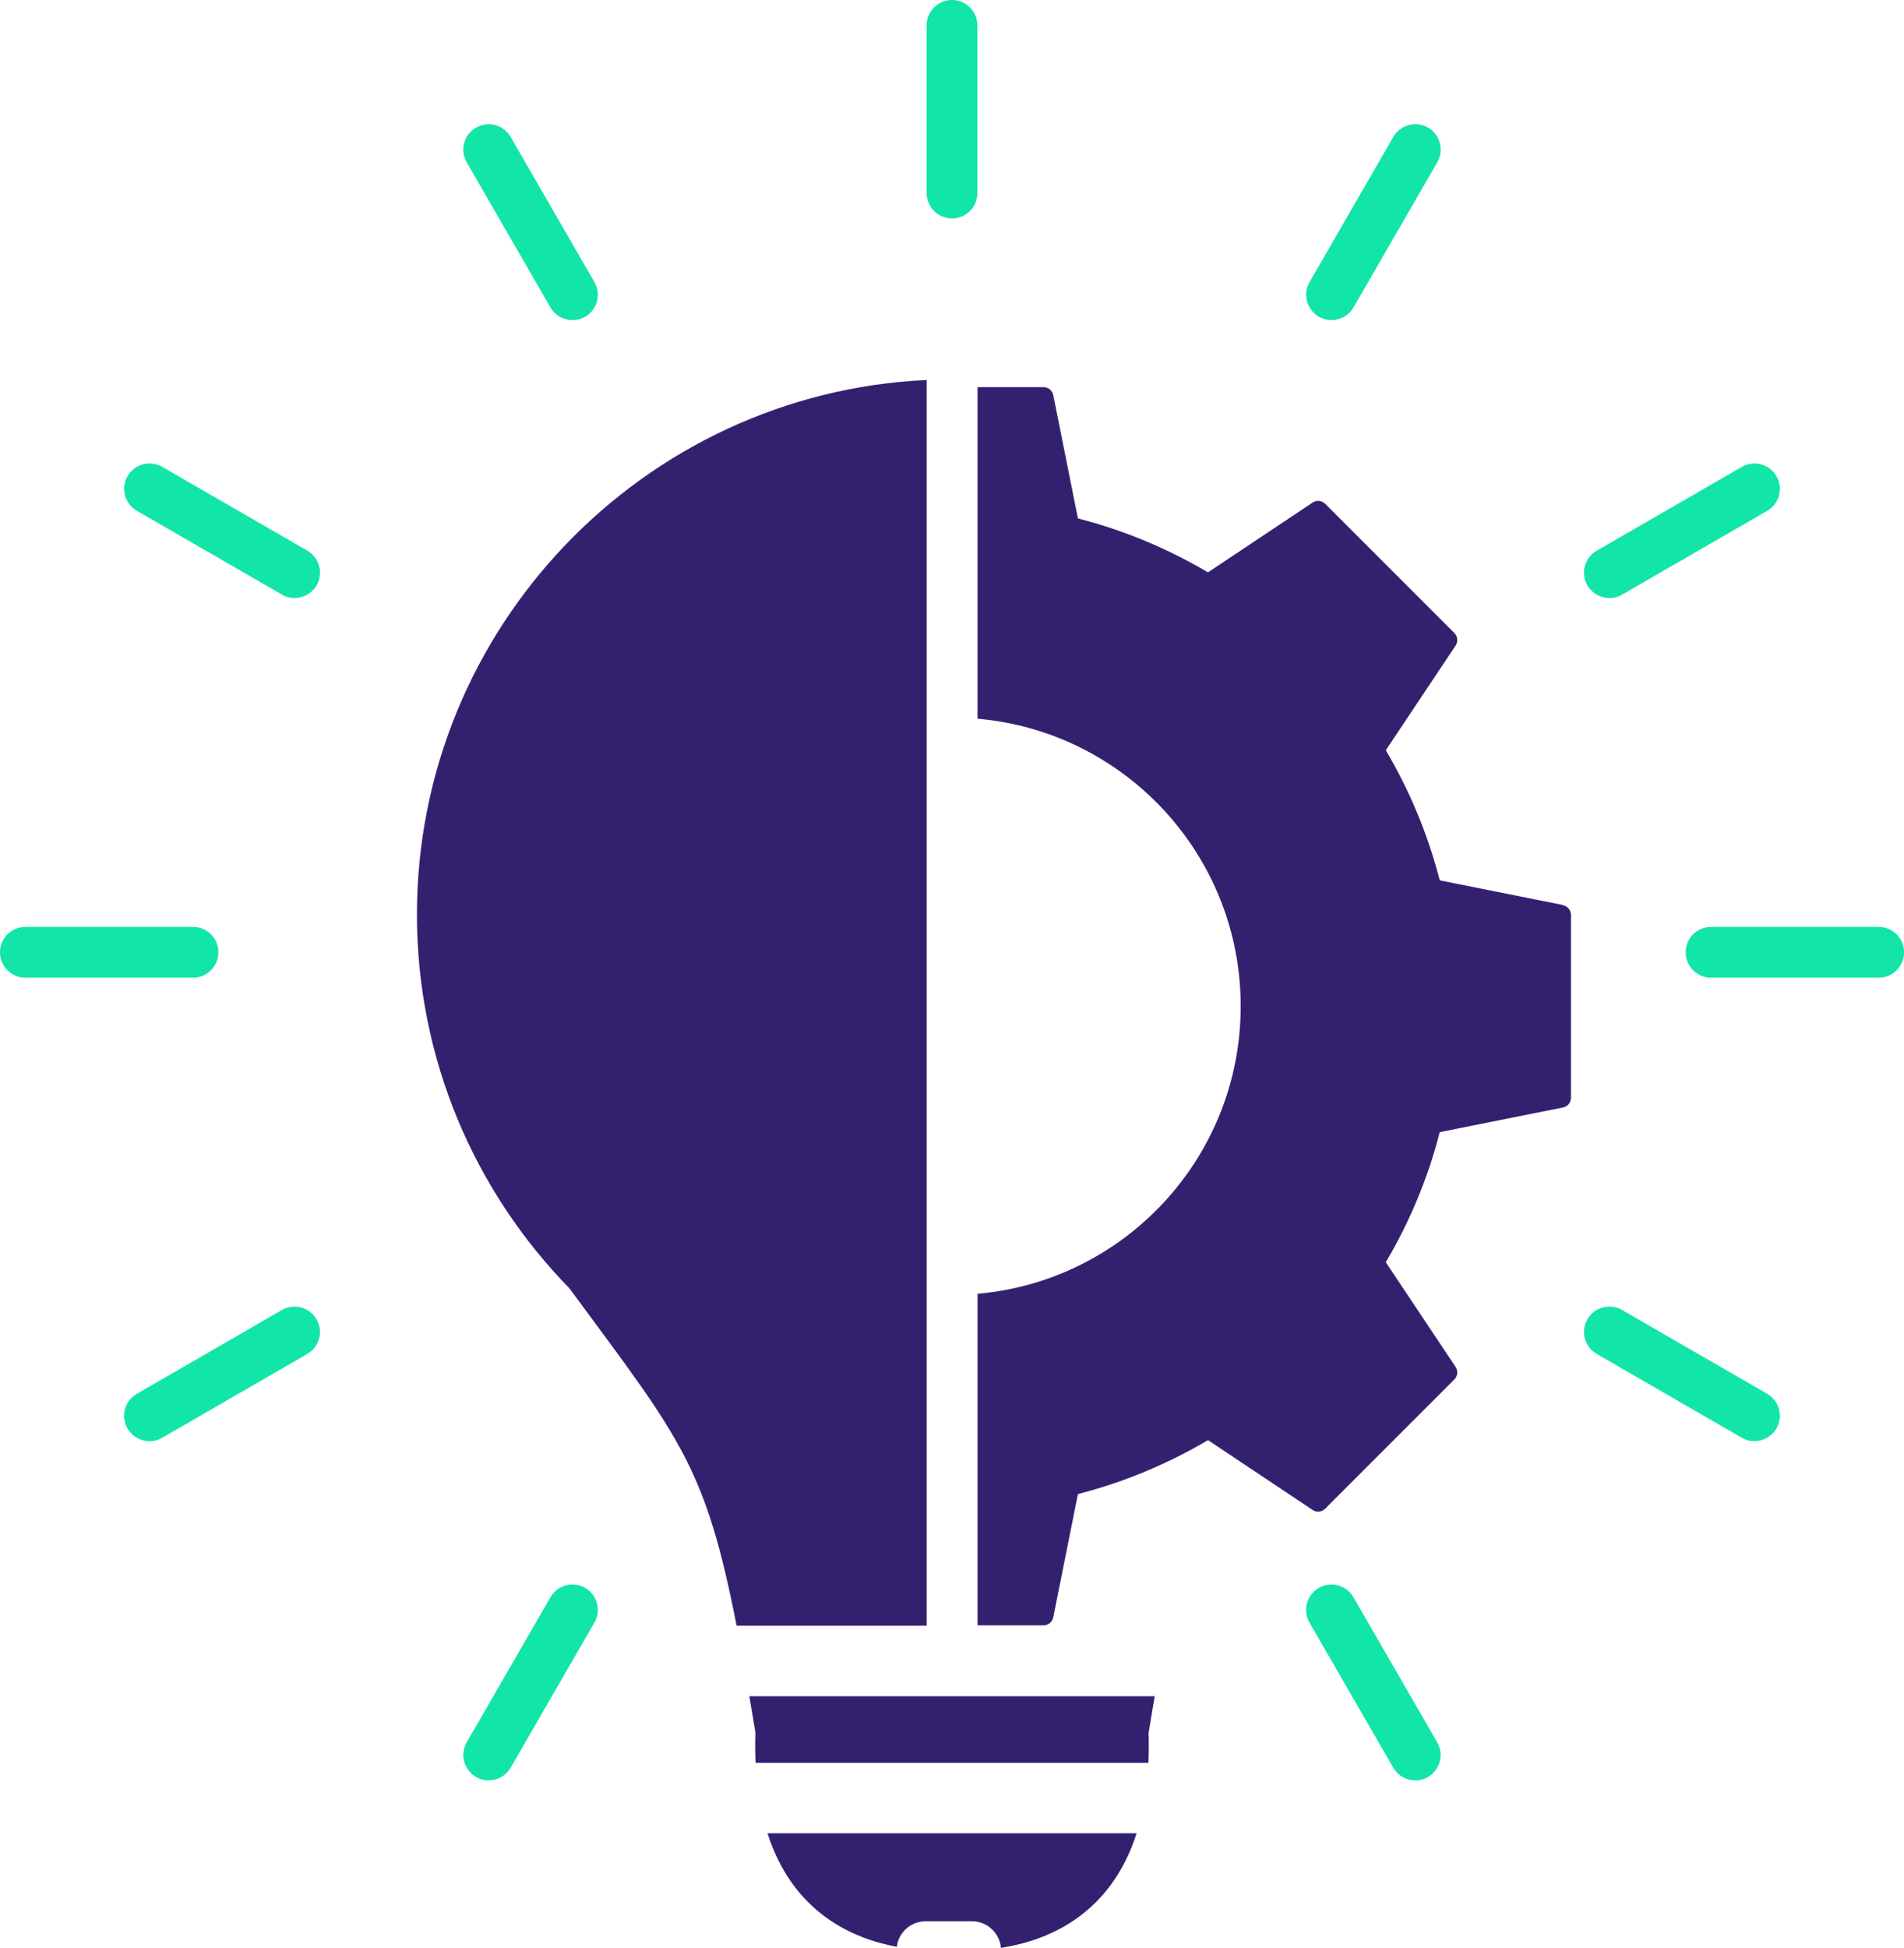 <svg xmlns="http://www.w3.org/2000/svg" id="Layer_2" viewBox="0 0 304.96 311.88"><defs><style>      .cls-1 {        fill: #332170;      }      .cls-2 {        fill: #12e5a8;      }    </style></defs><g id="Layer_1-2" data-name="Layer_1"><g><path class="cls-1" d="M121,277.45c-.34-2.05-.67-3.99-.98-5.85h64.93c-.32,1.85-.64,3.8-.98,5.85.05,1.69.04,3.29-.03,4.81h-62.92c-.07-1.52-.08-3.12-.03-4.81Z"></path><path class="cls-1" d="M160.31,311.88h0c-.2-2.37-2.2-4.25-4.63-4.25h-7.43c-2.37,0-4.33,1.79-4.61,4.09,0,0,0,0,0,0-7.15-1.32-16.67-5.52-20.71-18.18h59.12c-4.24,13.27-14.5,17.25-21.73,18.35Z"></path><g><path class="cls-1" d="M148.42,260.33V60.84c-45.38,2.13-81.64,39.71-81.64,85.6,0,23.26,9.32,44.39,24.42,59.84,9.15,12.42,14.68,19.56,18.58,27.21,3.58,7.02,5.79,14.47,8.2,26.82h0s30.44,0,30.44,0Z"></path><path class="cls-1" d="M250.34,144.91l-19.74-3.95c-1.91-7.41-4.84-14.41-8.64-20.83l11.18-16.76c.42-.63.34-1.47-.2-2.01l-20.69-20.69c-.54-.54-1.38-.62-2.01-.2l-16.76,11.18c-6.43-3.8-13.42-6.74-20.83-8.64l-3.95-19.74c-.15-.74-.8-1.28-1.56-1.28h-10.57v53.09c23.62,2.06,42.15,21.88,42.15,46.04s-18.53,43.98-42.15,46.04v53.09h10.57c.76,0,1.41-.54,1.56-1.28l3.95-19.74c7.41-1.91,14.41-4.84,20.83-8.64l16.76,11.18c.63.42,1.47.34,2.01-.2l20.69-20.69c.54-.54.62-1.38.2-2.01l-11.18-16.76c3.8-6.43,6.74-13.42,8.64-20.83l19.74-3.95c.75-.15,1.28-.8,1.28-1.56v-29.26c0-.76-.54-1.41-1.28-1.56Z"></path></g><path class="cls-2" d="M152.48,34.97c-2.25,0-4.07-1.82-4.07-4.07V4.07c0-2.25,1.82-4.07,4.07-4.07s4.07,1.82,4.07,4.07v26.84c0,2.25-1.82,4.07-4.07,4.07Z"></path><path class="cls-2" d="M91.7,51.26c-1.41,0-2.77-.73-3.53-2.03l-13.42-23.24c-1.12-1.94-.46-4.43,1.49-5.55,1.95-1.12,4.43-.46,5.55,1.49l13.42,23.24c1.12,1.94.46,4.43-1.49,5.55-.64.37-1.34.55-2.03.55Z"></path><path class="cls-2" d="M47.19,95.76c-.69,0-1.39-.18-2.03-.55l-23.24-13.42c-1.94-1.12-2.61-3.61-1.49-5.55,1.12-1.94,3.61-2.61,5.55-1.49l23.24,13.42c1.94,1.12,2.61,3.61,1.49,5.55-.75,1.3-2.12,2.03-3.53,2.03Z"></path><path class="cls-2" d="M30.9,156.55H4.07c-2.25,0-4.07-1.82-4.07-4.07s1.82-4.07,4.07-4.07h26.84c2.25,0,4.07,1.82,4.07,4.07s-1.82,4.07-4.07,4.07Z"></path><path class="cls-2" d="M23.95,230.76c-1.41,0-2.77-.73-3.53-2.03-1.12-1.94-.46-4.43,1.49-5.55l23.24-13.42c1.94-1.12,4.43-.46,5.55,1.49,1.12,1.94.46,4.43-1.49,5.55l-23.24,13.42c-.64.37-1.34.55-2.03.55Z"></path><path class="cls-2" d="M78.27,285.08c-.69,0-1.39-.18-2.03-.55-1.94-1.12-2.61-3.61-1.49-5.55l13.42-23.24c1.12-1.94,3.61-2.61,5.55-1.49,1.94,1.12,2.61,3.61,1.49,5.55l-13.42,23.24c-.75,1.3-2.12,2.03-3.53,2.03Z"></path><path class="cls-2" d="M213.27,51.26c-.69,0-1.39-.18-2.03-.55-1.94-1.12-2.61-3.61-1.49-5.55l13.42-23.24c1.12-1.94,3.61-2.61,5.55-1.49,1.94,1.12,2.61,3.61,1.49,5.55l-13.42,23.24c-.75,1.3-2.12,2.03-3.53,2.03Z"></path><path class="cls-2" d="M257.78,95.76c-1.41,0-2.77-.73-3.53-2.03-1.12-1.94-.46-4.43,1.49-5.55l23.24-13.42c1.94-1.12,4.43-.46,5.55,1.49,1.12,1.94.46,4.43-1.49,5.55l-23.24,13.42c-.64.37-1.34.55-2.03.55Z"></path><path class="cls-2" d="M300.9,156.55h-26.84c-2.25,0-4.07-1.82-4.07-4.07s1.82-4.07,4.07-4.07h26.84c2.25,0,4.07,1.82,4.07,4.07s-1.82,4.07-4.07,4.07Z"></path><path class="cls-2" d="M281.01,230.76c-.69,0-1.39-.18-2.03-.55l-23.24-13.42c-1.94-1.12-2.61-3.61-1.49-5.55,1.12-1.94,3.61-2.61,5.55-1.49l23.24,13.42c1.94,1.12,2.61,3.61,1.49,5.55-.75,1.3-2.12,2.03-3.53,2.03Z"></path><path class="cls-2" d="M226.69,285.08c-1.41,0-2.77-.73-3.53-2.03l-13.42-23.24c-1.12-1.94-.46-4.43,1.49-5.55,1.94-1.12,4.43-.46,5.55,1.49l13.42,23.24c1.12,1.94.46,4.43-1.49,5.55-.64.37-1.34.55-2.03.55Z"></path></g></g></svg>